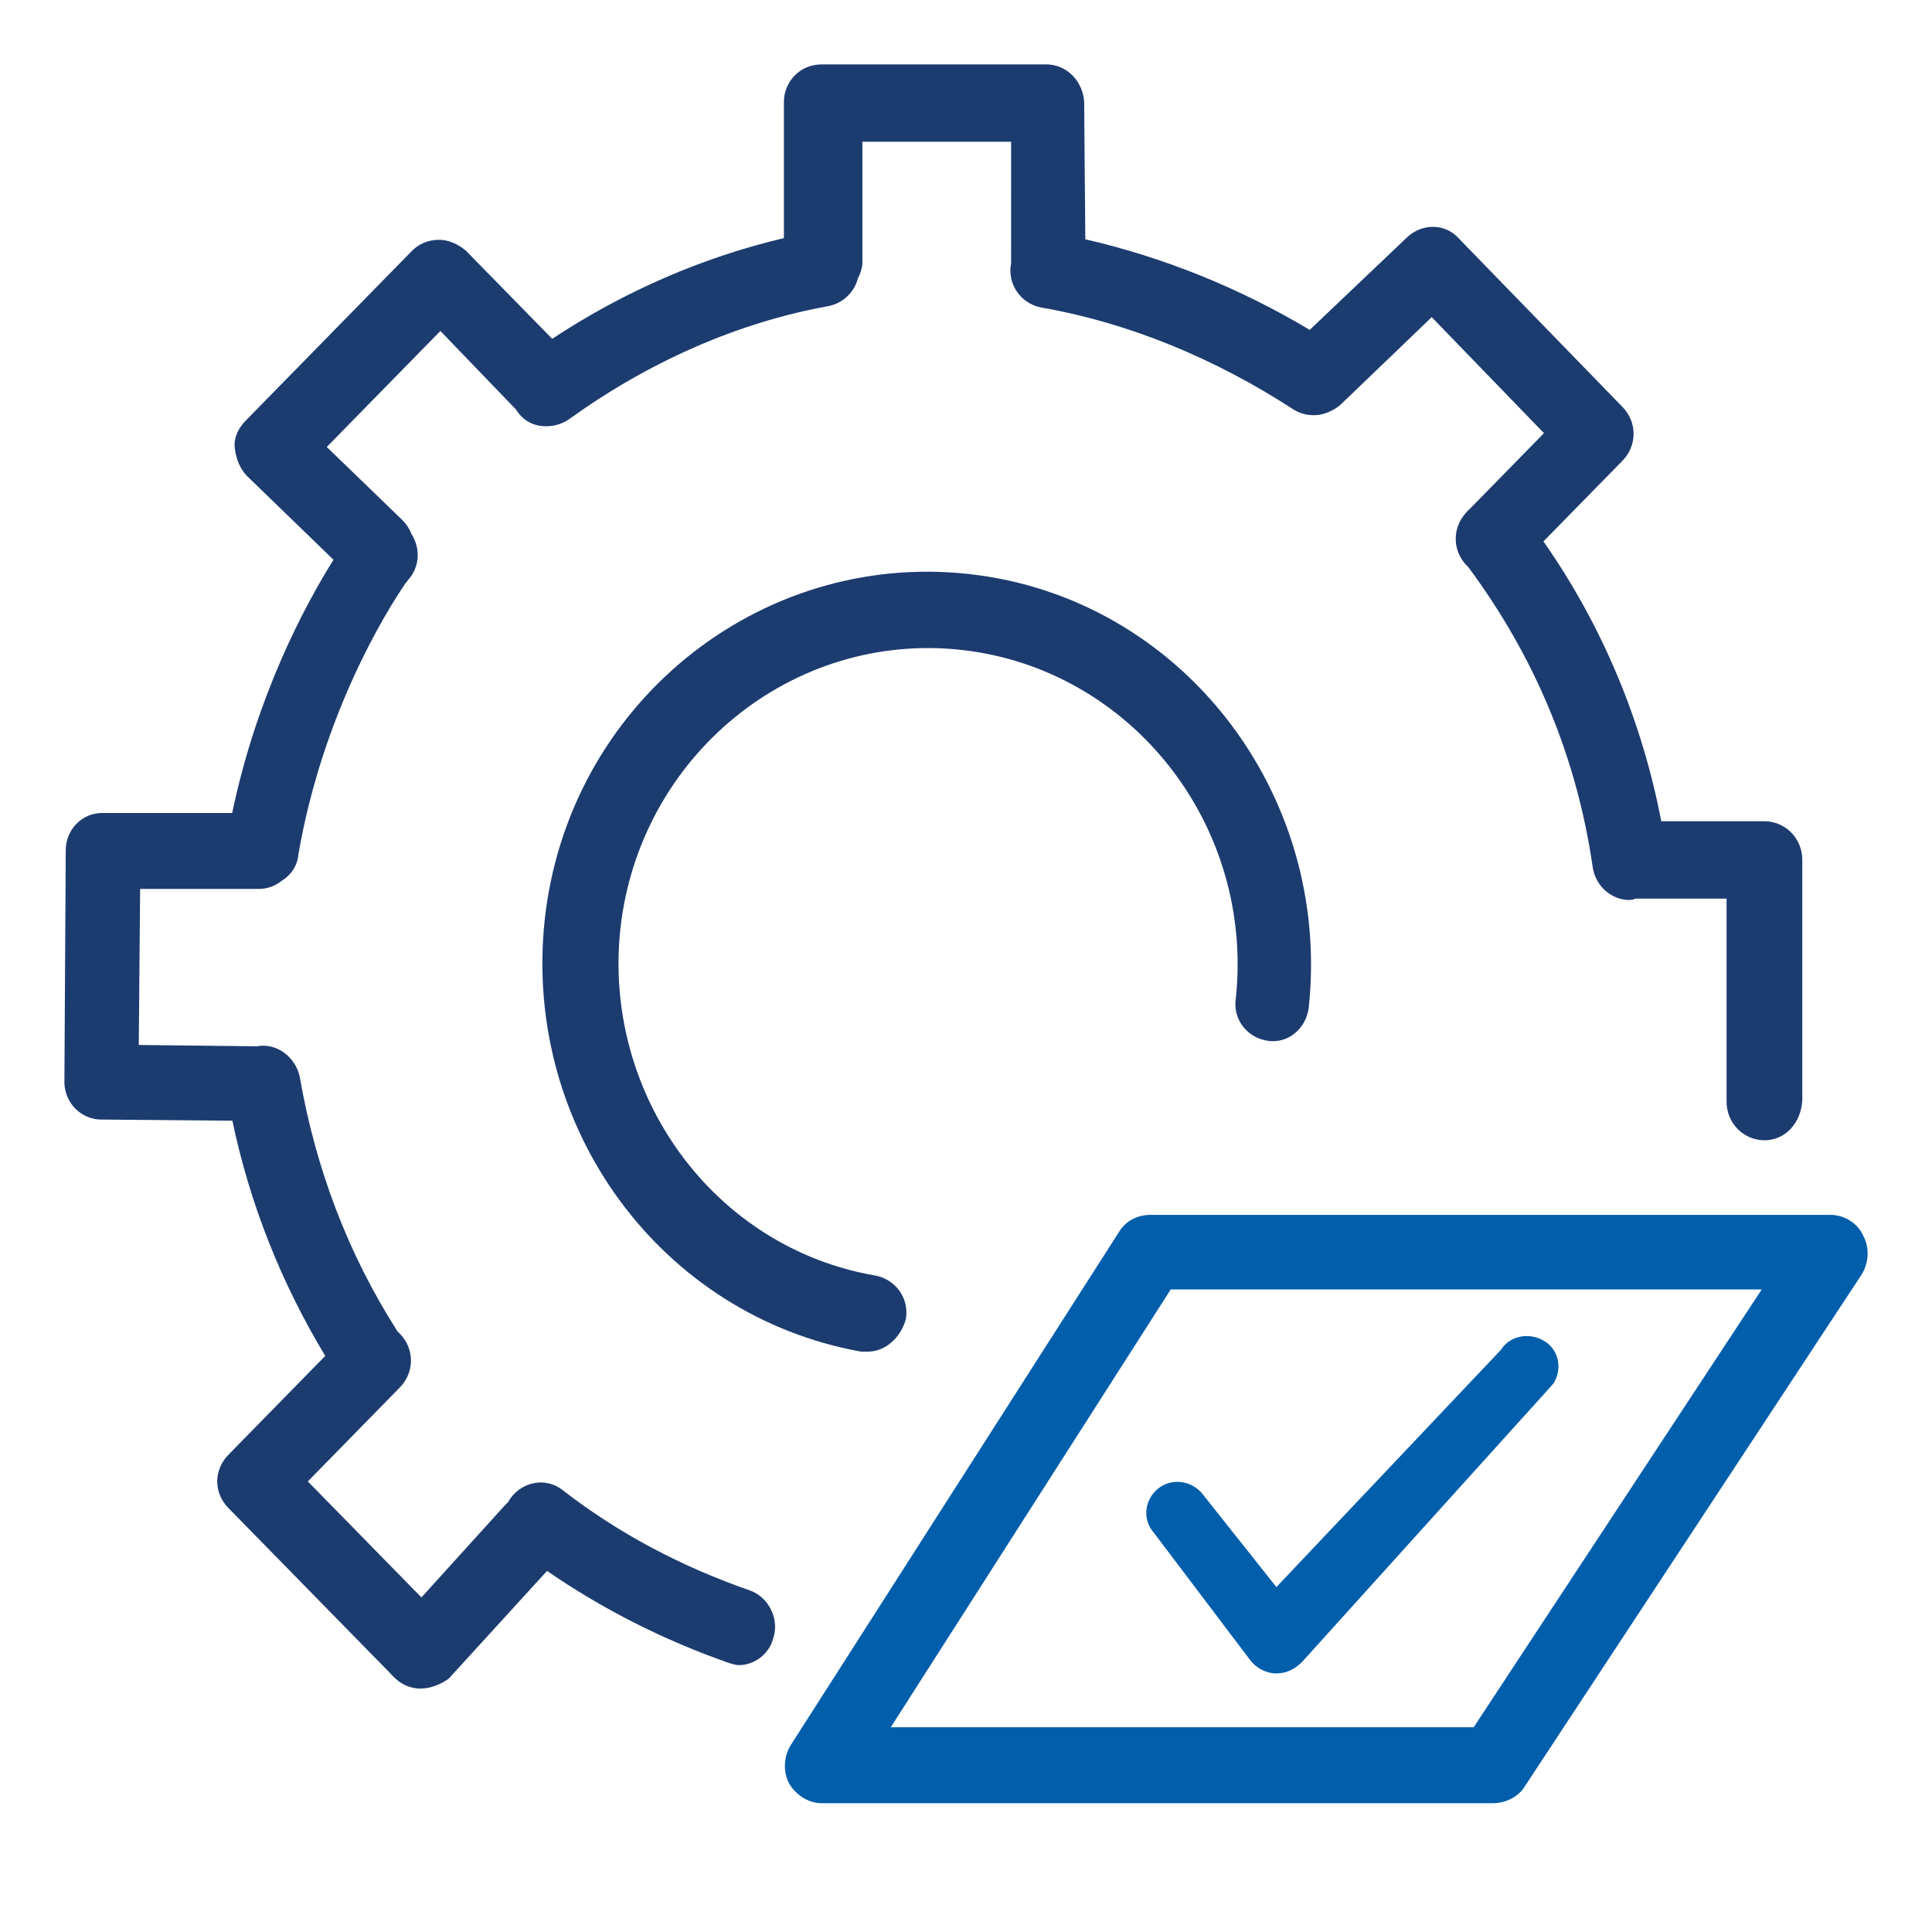 <?xml version="1.0" encoding="UTF-8"?> <svg xmlns="http://www.w3.org/2000/svg" width="90" height="90" viewBox="0 0 90 90" fill="none"><path d="M36.517 11.092V4.737C36.517 4.287 36.706 3.836 37.022 3.515C37.337 3.193 37.778 3 38.282 3H48.74C49.685 3 50.441 3.772 50.504 4.737L50.558 11.147C54.161 11.974 57.73 13.402 61.012 15.367L65.561 11.042C66.254 10.399 67.325 10.399 67.955 11.106L75.579 18.955C76.272 19.663 76.272 20.757 75.579 21.465L71.899 25.222C74.644 29.135 76.497 33.609 77.388 38.257H82.194C83.139 38.257 83.958 39.029 83.958 40.058V51.253C83.895 52.346 83.139 53.119 82.194 53.119C81.249 53.119 80.43 52.347 80.43 51.317V41.86H76.207C76.019 41.924 75.956 41.924 75.893 41.924C75.074 41.924 74.318 41.28 74.192 40.38C73.451 35.273 71.501 30.599 68.4 26.419C68.377 26.398 68.355 26.376 68.333 26.354C67.669 25.676 67.641 24.643 68.251 23.935C68.329 23.834 68.42 23.739 68.522 23.652L71.924 20.178L66.695 14.774L62.624 18.683C62.579 18.729 62.533 18.774 62.485 18.816L62.474 18.827C62.339 18.952 62.189 19.053 62.031 19.129C61.774 19.263 61.494 19.341 61.214 19.341C60.899 19.341 60.584 19.277 60.269 19.084C56.614 16.704 52.582 15.031 48.487 14.323C47.542 14.13 46.912 13.229 47.101 12.264L47.102 6.603H40.172V12.329C40.14 12.557 40.067 12.778 39.96 12.979C39.795 13.613 39.277 14.12 38.596 14.259C34.312 15.031 30.154 16.897 26.5 19.535C26.122 19.792 25.744 19.856 25.429 19.856C24.862 19.856 24.358 19.599 24.043 19.084L24.039 19.078L20.515 15.418L15.222 20.822L18.75 24.232C18.943 24.428 19.086 24.654 19.179 24.893C19.554 25.487 19.566 26.274 19.129 26.869L18.877 27.191C17.995 28.477 15.034 33.238 13.9 39.801C13.861 40.324 13.55 40.771 13.123 41.033C12.829 41.267 12.461 41.409 12.072 41.409H6.528L6.465 48.679L11.963 48.74C12.902 48.559 13.775 49.264 13.963 50.159C14.695 54.395 16.195 58.39 18.52 62.027C18.556 62.058 18.59 62.091 18.624 62.126C19.317 62.833 19.317 63.927 18.624 64.635L14.34 69.01L19.632 74.414L23.538 70.103C23.58 70.056 23.624 70.013 23.67 69.971C23.706 69.906 23.746 69.843 23.791 69.782C24.358 69.01 25.429 68.817 26.185 69.396C28.831 71.455 31.792 72.999 34.942 74.092C35.824 74.414 36.328 75.444 36.013 76.344C35.824 77.052 35.131 77.567 34.438 77.567C34.249 77.567 34.06 77.502 33.871 77.438C30.911 76.394 28.089 74.974 25.483 73.179L20.892 78.21C20.514 78.467 20.073 78.66 19.569 78.66C19.128 78.66 18.687 78.467 18.372 78.145L10.623 70.232C10.308 69.91 10.119 69.46 10.119 69.01C10.119 68.559 10.308 68.109 10.623 67.787L15.151 63.163C13.105 59.773 11.641 56.098 10.825 52.206L4.701 52.153C4.26 52.153 3.819 51.961 3.504 51.639C3.189 51.317 3 50.867 3 50.416L3.063 39.608C3.063 38.643 3.819 37.871 4.764 37.871H10.816C11.967 32.377 14.189 28.231 15.535 26.075L11.505 22.173C11.19 21.851 11.001 21.401 10.938 20.886C10.875 20.372 11.127 19.921 11.442 19.599L19.191 11.686C19.506 11.364 19.948 11.171 20.451 11.171C20.892 11.171 21.334 11.364 21.712 11.686L25.723 15.783C29.073 13.573 32.725 11.988 36.517 11.092Z" fill="#1C3C70"></path><path d="M40.427 62.964C40.301 62.964 40.238 62.964 40.112 62.964C30.788 61.291 24.362 52.542 25.37 42.891C26.441 32.855 35.324 25.649 45.152 26.742C54.981 27.836 62.037 36.908 60.966 46.944C60.84 47.909 60.021 48.617 59.076 48.488C58.131 48.36 57.438 47.523 57.564 46.558C58.446 38.452 52.712 31.182 44.837 30.281C36.899 29.38 29.78 35.235 28.898 43.277C28.079 50.998 33.245 58.139 40.805 59.426C41.75 59.619 42.38 60.519 42.191 61.484C41.939 62.321 41.246 62.964 40.427 62.964Z" fill="#1C3C70"></path><path d="M69.531 84.001H38.282C37.652 84.001 37.085 83.615 36.77 83.1C36.455 82.521 36.518 81.814 36.833 81.299L52.142 57.366C52.457 56.851 53.024 56.594 53.591 56.594H85.281C85.911 56.594 86.541 56.98 86.793 57.559C87.108 58.138 87.045 58.846 86.73 59.36L70.98 83.293C70.665 83.744 70.098 84.001 69.531 84.001ZM41.495 80.463H68.649L82.068 60.068H54.536L41.495 80.463Z" fill="#005EAB"></path><path d="M59.459 77.955C58.98 77.955 58.5 77.694 58.234 77.328L53.633 71.246C53.207 70.619 53.367 69.731 54.06 69.261C54.699 68.843 55.605 69 56.084 69.679L59.459 73.932L69.913 62.887C70.339 62.208 71.245 62.051 71.937 62.469C72.63 62.887 72.79 63.775 72.363 64.454L60.738 77.328C60.365 77.746 59.938 77.955 59.459 77.955Z" fill="#005EAB"></path></svg> 